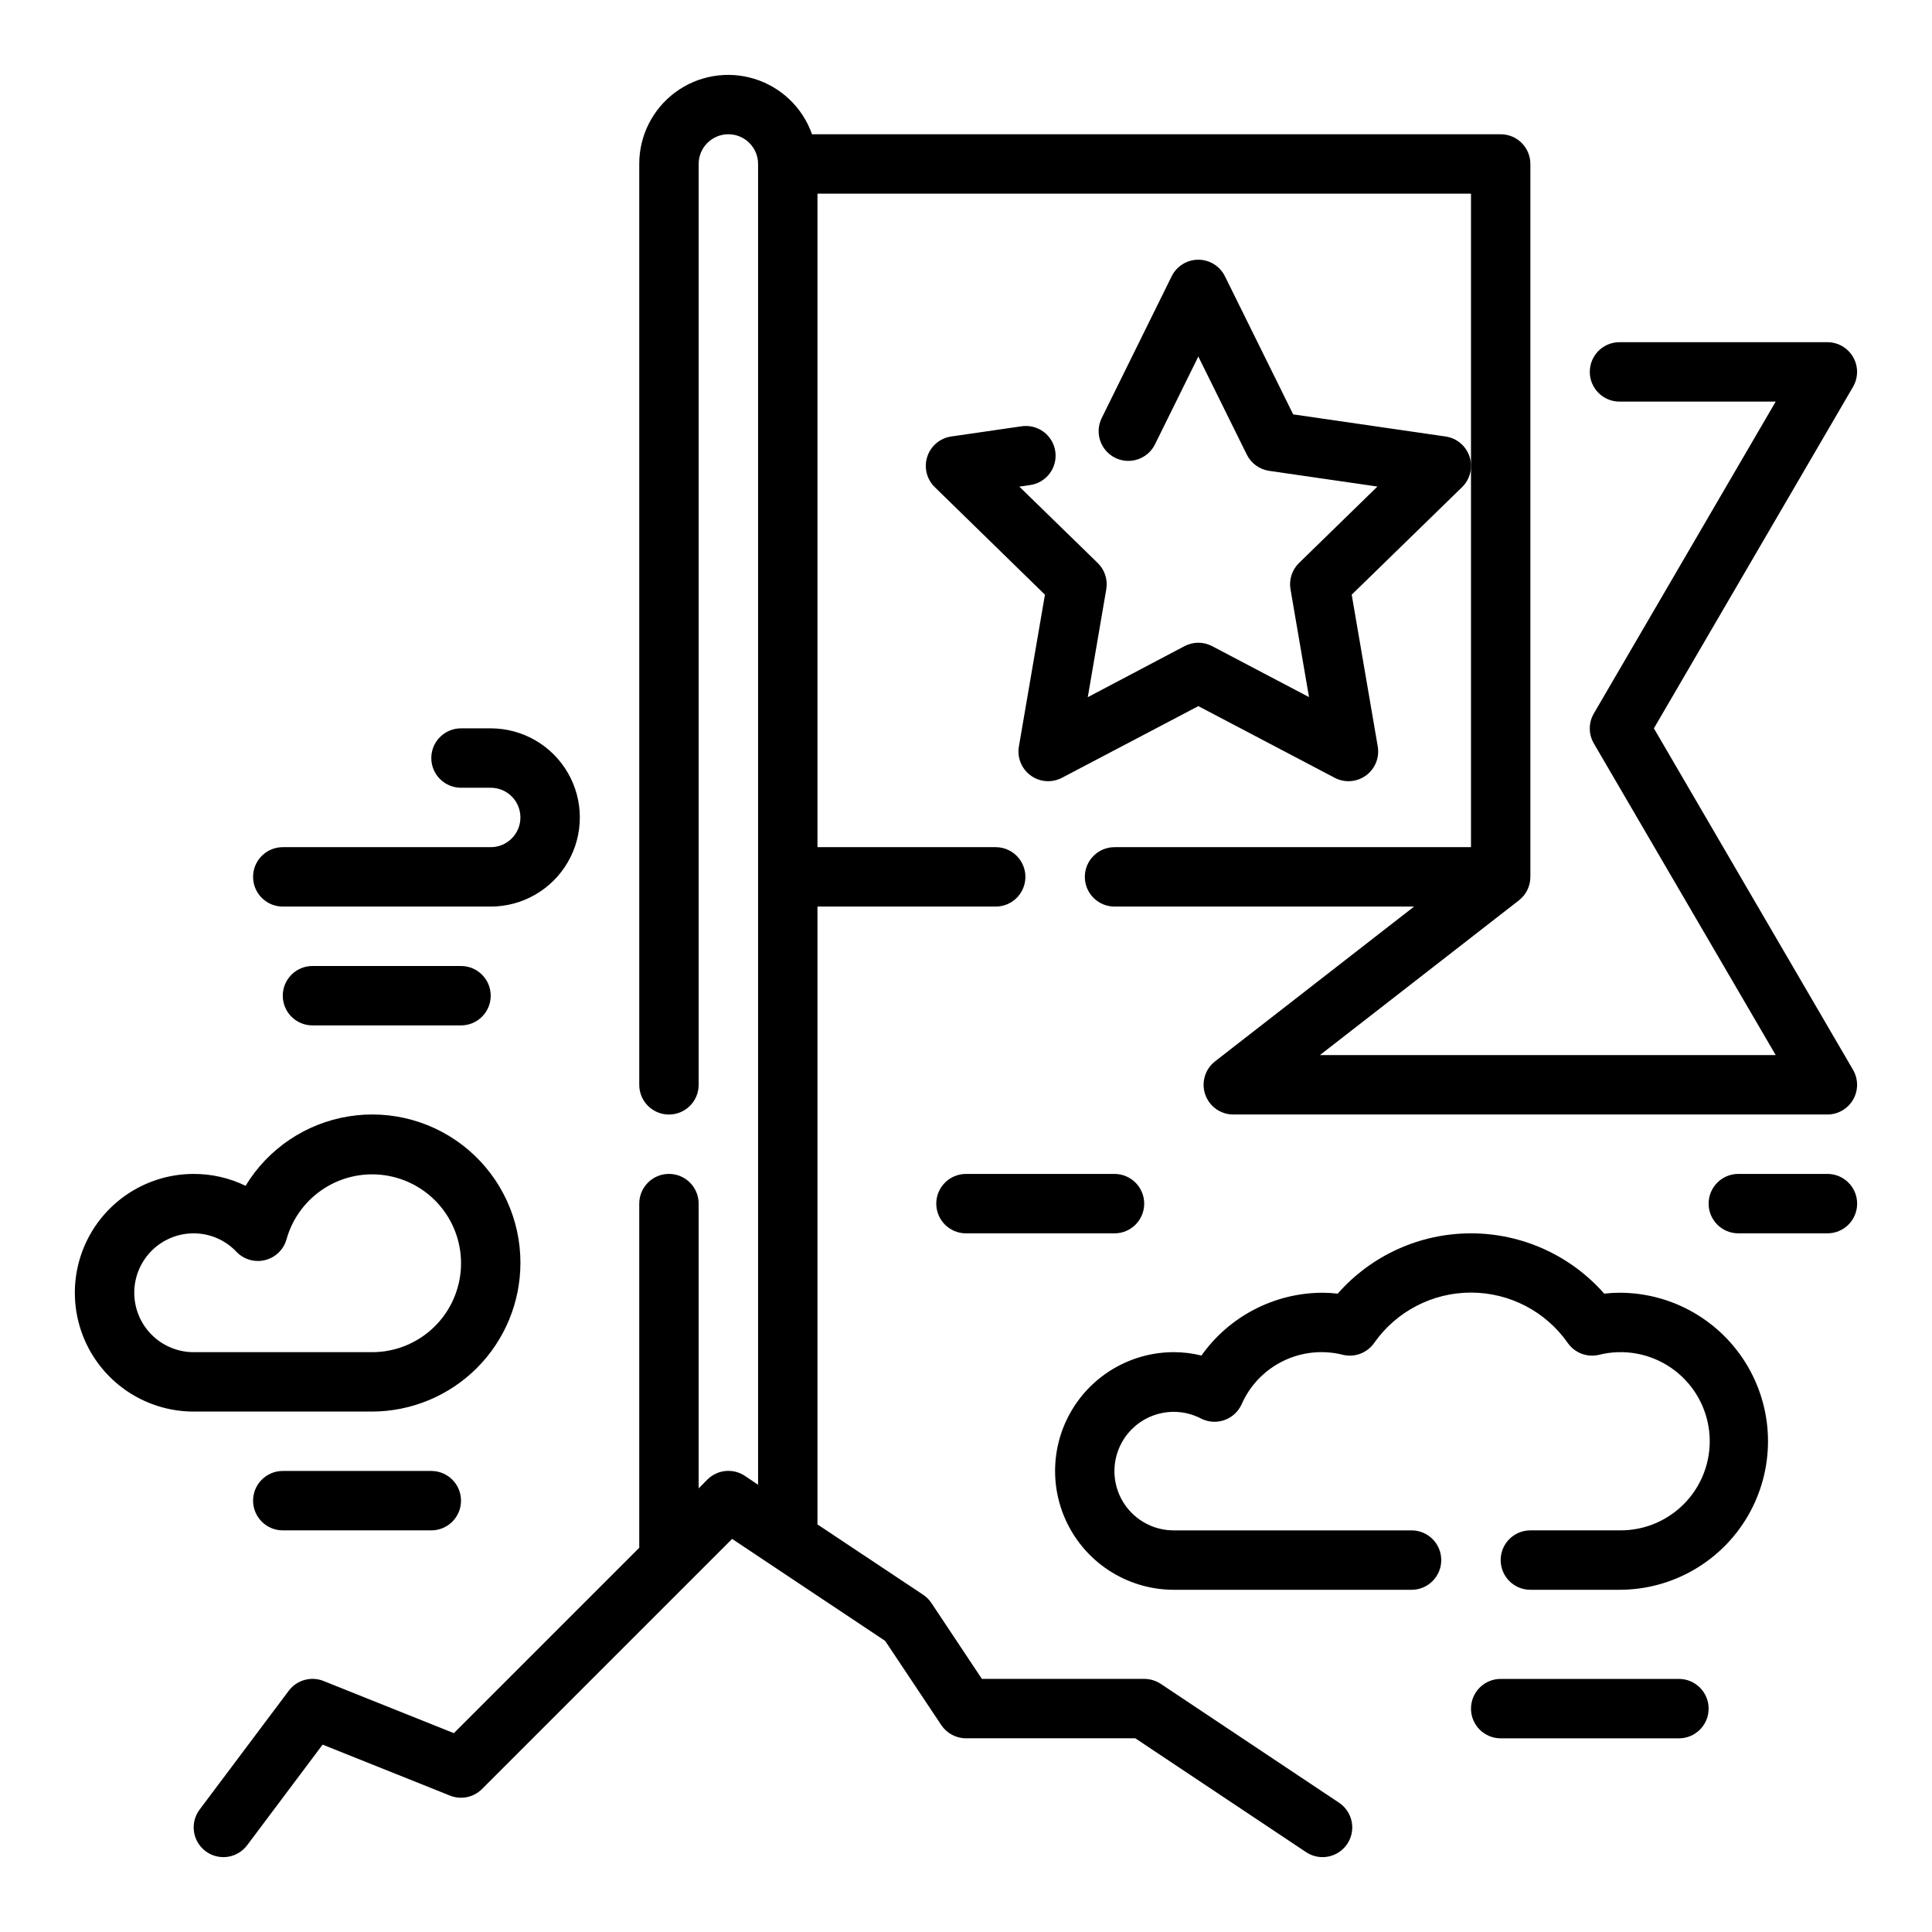 <?xml version="1.0" encoding="UTF-8"?>
<!-- Uploaded to: ICON Repo, www.iconrepo.com, Generator: ICON Repo Mixer Tools -->
<svg fill="#000000" width="800px" height="800px" version="1.1" viewBox="144 144 512 512" xmlns="http://www.w3.org/2000/svg">
 <g>
  <path d="m417.15 349.52c2.422 1.762 5.637 1.992 8.289 0.598l36.133-18.988 36.125 18.988c2.652 1.395 5.863 1.164 8.289-0.598s3.637-4.746 3.133-7.699l-6.902-40.227 29.242-28.488c2.148-2.09 2.922-5.219 1.996-8.07s-3.391-4.93-6.356-5.359l-40.391-5.863-18.086-36.598c-1.324-2.688-4.059-4.387-7.055-4.387-2.996 0-5.731 1.699-7.059 4.387l-18.562 37.613c-1.891 3.891-0.289 8.582 3.594 10.5 3.879 1.918 8.578 0.34 10.523-3.527l11.508-23.316 12.84 25.977c1.141 2.324 3.356 3.938 5.918 4.316l28.703 4.164-20.766 20.246h-0.004c-1.855 1.809-2.703 4.414-2.266 6.965l4.902 28.582-25.672-13.5 0.004 0.004c-2.293-1.207-5.035-1.207-7.328 0l-25.633 13.523 4.902-28.582 0.004-0.004c0.438-2.551-0.406-5.156-2.262-6.965l-20.773-20.246 2.769-0.402c2.086-0.277 3.977-1.379 5.246-3.059 1.27-1.68 1.812-3.797 1.508-5.879-0.301-2.082-1.426-3.957-3.121-5.207-1.695-1.246-3.82-1.762-5.898-1.434l-18.555 2.691c-2.965 0.43-5.43 2.508-6.356 5.359s-0.152 5.981 1.996 8.07l29.188 28.496-6.902 40.227c-0.504 2.949 0.711 5.93 3.133 7.691z"/>
  <path d="m582.3 337.02 52.789-90.527v-0.004c1.402-2.43 1.406-5.43 0.004-7.863s-3.996-3.938-6.805-3.941h-55.105c-4.348 0-7.871 3.523-7.871 7.871s3.523 7.871 7.871 7.871h41.398l-48.199 82.656c-1.434 2.453-1.434 5.484 0 7.934l48.199 82.594h-120.79l52.742-41.012c1.918-1.496 3.035-3.789 3.031-6.219v-188.93c0-2.086-0.828-4.09-2.305-5.566-1.477-1.477-3.481-2.305-5.566-2.305h-182.5c-2.484-7.055-8.172-12.512-15.324-14.699-7.152-2.191-14.918-0.855-20.93 3.598-6.008 4.453-9.547 11.492-9.531 18.973v244.04c0 4.348 3.523 7.871 7.871 7.871s7.871-3.523 7.871-7.871v-244.04c0-4.348 3.527-7.871 7.875-7.871 4.348 0 7.871 3.523 7.871 7.871v350.03l-3.504-2.363c-3.121-2.082-7.281-1.668-9.934 0.984l-2.309 2.332v-75.461c0-4.348-3.523-7.875-7.871-7.875s-7.871 3.527-7.871 7.875v91.203l-49.129 49.129-34.535-13.824c-3.309-1.32-7.09-0.258-9.227 2.59l-23.617 31.488c-2.606 3.481-1.902 8.414 1.578 11.023 3.477 2.609 8.41 1.902 11.02-1.574l19.996-26.664 33.754 13.508c2.926 1.172 6.266 0.484 8.492-1.746l66.281-66.281 40.559 27.031 14.871 22.309c1.461 2.188 3.918 3.504 6.551 3.504h44.871l45.25 30.164h-0.004c3.617 2.414 8.504 1.438 10.918-2.18 2.414-3.617 1.438-8.504-2.18-10.918l-47.23-31.488c-1.305-0.863-2.832-1.324-4.394-1.324h-43.02l-13.383-20.113c-0.574-0.863-1.316-1.605-2.18-2.18l-28.012-18.641v-163.74h47.234c4.348 0 7.871-3.523 7.871-7.871 0-4.348-3.523-7.871-7.871-7.871h-47.234v-173.19h173.19v173.19h-94.465c-4.348 0-7.871 3.523-7.871 7.871 0 4.348 3.523 7.871 7.871 7.871h79.387l-52.742 41.012v0.004c-2.66 2.062-3.711 5.59-2.617 8.773 1.094 3.188 4.094 5.32 7.461 5.316h157.44c2.809-0.008 5.402-1.508 6.805-3.945 1.402-2.434 1.398-5.43-0.004-7.863z"/>
  <path d="m573.18 486.59c-1.352 0.004-2.703 0.082-4.047 0.238-8.926-10.156-21.793-15.98-35.312-15.98-13.523 0-26.391 5.824-35.316 15.98-1.344-0.156-2.691-0.234-4.047-0.238-12.746 0.039-24.691 6.238-32.062 16.641-2.387-0.594-4.836-0.895-7.297-0.895-11.25 0-21.645 6-27.27 15.742s-5.625 21.746 0 31.488c5.625 9.742 16.02 15.746 27.27 15.746h62.977c4.348 0 7.871-3.527 7.871-7.875s-3.523-7.871-7.871-7.871h-62.977c-4.824 0.02-9.387-2.18-12.379-5.965-2.992-3.785-4.078-8.734-2.945-13.422 1.133-4.691 4.356-8.598 8.742-10.602 4.391-2.004 9.453-1.883 13.738 0.336 1.914 0.984 4.148 1.148 6.184 0.441 2.035-0.703 3.691-2.207 4.586-4.164 2.195-5.027 6.109-9.105 11.035-11.512 4.93-2.406 10.551-2.984 15.863-1.629 3.133 0.734 6.394-0.512 8.242-3.148 5.863-8.367 15.438-13.352 25.656-13.352 10.215 0 19.793 4.984 25.652 13.352 1.848 2.637 5.109 3.883 8.242 3.148 6.59-1.66 13.578-0.398 19.172 3.461 5.594 3.856 9.258 9.938 10.051 16.688 0.789 6.75-1.363 13.512-5.91 18.562-4.551 5.047-11.055 7.891-17.848 7.805h-23.617c-4.348 0-7.871 3.523-7.871 7.871s3.523 7.875 7.871 7.875h23.617c14.062 0 27.055-7.504 34.086-19.68 7.031-12.18 7.031-27.184 0-39.363-7.031-12.176-20.023-19.68-34.086-19.68z"/>
  <path d="m281.92 478.72c0.031-11.52-5-22.473-13.758-29.957-8.758-7.484-20.359-10.746-31.734-8.918s-21.375 8.559-27.348 18.406c-4.281-2.086-8.988-3.164-13.754-3.148-11.246 0-21.645 6.004-27.27 15.746-5.625 9.742-5.625 21.746 0 31.488 5.625 9.742 16.023 15.742 27.27 15.742h47.234c10.434-0.012 20.438-4.164 27.816-11.543s11.531-17.383 11.543-27.816zm-102.34 7.871c0-4.176 1.66-8.18 4.609-11.133 2.953-2.953 6.957-4.609 11.133-4.609 4.293-0.004 8.395 1.766 11.336 4.887 1.957 2.047 4.856 2.887 7.602 2.199 2.742-0.684 4.91-2.789 5.672-5.512 1.586-5.664 5.234-10.531 10.223-13.641 4.992-3.113 10.969-4.246 16.75-3.176 5.785 1.07 10.961 4.266 14.508 8.957 3.547 4.691 5.211 10.539 4.668 16.395-0.547 5.856-3.262 11.297-7.613 15.254-4.356 3.957-10.027 6.141-15.91 6.125h-47.234c-4.176 0-8.18-1.66-11.133-4.613-2.949-2.953-4.609-6.957-4.609-11.133z"/>
  <path d="m588.93 588.93h-47.23c-4.348 0-7.871 3.527-7.871 7.875 0 4.348 3.523 7.871 7.871 7.871h47.23c4.348 0 7.875-3.523 7.875-7.871 0-4.348-3.527-7.875-7.875-7.875z"/>
  <path d="m218.94 384.25h55.105c8.438 0 16.234-4.5 20.453-11.809 4.219-7.305 4.219-16.309 0-23.613-4.219-7.309-12.016-11.809-20.453-11.809h-7.871c-4.348 0-7.875 3.523-7.875 7.871 0 4.348 3.527 7.871 7.875 7.871h7.871c4.348 0 7.871 3.523 7.871 7.871 0 4.348-3.523 7.875-7.871 7.875h-55.105c-4.348 0-7.871 3.523-7.871 7.871 0 4.348 3.523 7.871 7.871 7.871z"/>
  <path d="m226.81 400c-4.348 0-7.871 3.523-7.871 7.871s3.523 7.871 7.871 7.871h39.363c4.348 0 7.871-3.523 7.871-7.871s-3.523-7.871-7.871-7.871z"/>
  <path d="m218.94 533.82c-4.348 0-7.871 3.523-7.871 7.871 0 4.348 3.523 7.871 7.871 7.871h39.359c4.348 0 7.875-3.523 7.875-7.871 0-4.348-3.527-7.871-7.875-7.871z"/>
  <path d="m392.12 462.98c0 2.086 0.832 4.09 2.309 5.566 1.477 1.473 3.477 2.305 5.566 2.305h39.359c4.348 0 7.871-3.523 7.871-7.871 0-4.348-3.523-7.875-7.871-7.875h-39.359c-4.348 0-7.875 3.527-7.875 7.875z"/>
  <path d="m628.29 455.1h-23.617c-4.348 0-7.871 3.527-7.871 7.875 0 4.348 3.523 7.871 7.871 7.871h23.617c4.348 0 7.871-3.523 7.871-7.871 0-4.348-3.523-7.875-7.871-7.875z"/>
 </g>
</svg>